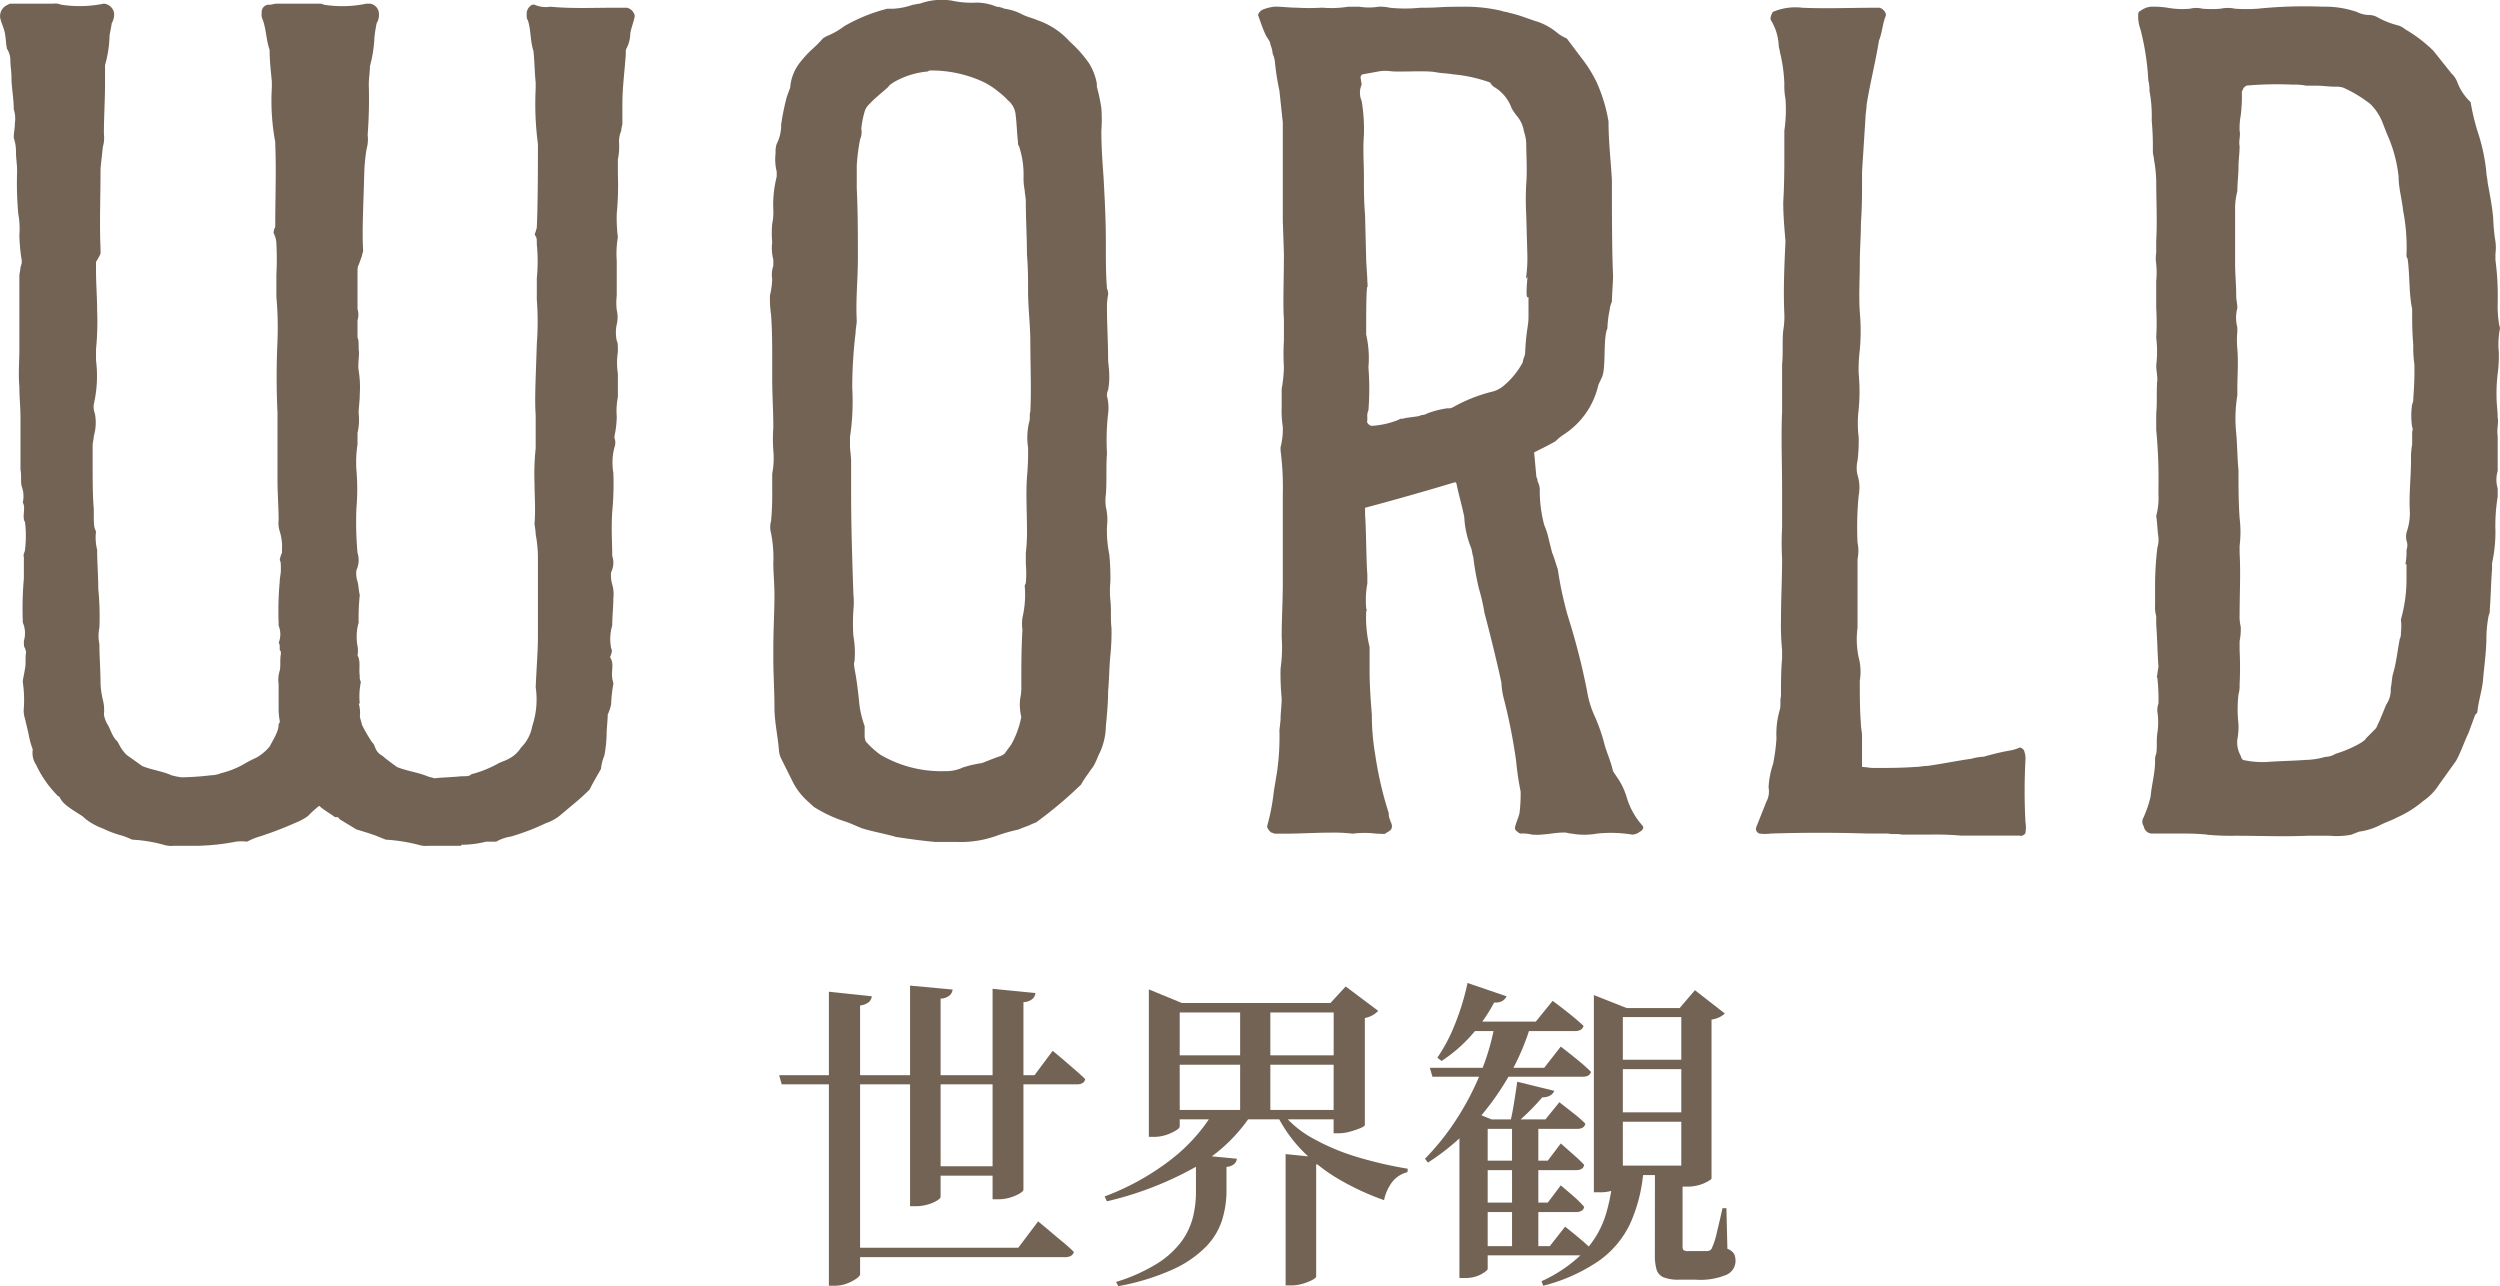 <svg xmlns="http://www.w3.org/2000/svg" xmlns:xlink="http://www.w3.org/1999/xlink" width="143.565" height="73.854" viewBox="0 0 143.565 73.854"><defs><style>.a{fill:none;}.b{clip-path:url(#a);}.c{fill:#726355;}</style><clipPath id="a"><rect class="a" width="143.565" height="73.854" transform="translate(0 0)"/></clipPath></defs><g transform="translate(0 0)"><g class="b"><path class="c" d="M36.454.915c-.065.353-.194.647-.259,1A1.928,1.928,0,0,1,36,2.739c-.065.117-.065.117-.065.411-.065.942-.194,1.883-.194,2.825V7.093c0,.117-.065.235-.065.412a1.661,1.661,0,0,0-.129.647,3.574,3.574,0,0,1-.065,1v.824a17.367,17.367,0,0,1-.065,2.294,9.044,9.044,0,0,0,.065,1.354,5.588,5.588,0,0,0-.065,1.353v2a3.484,3.484,0,0,0,0,.824,1.765,1.765,0,0,1,0,.824,2.3,2.3,0,0,0,0,.941c.065.118.065.236.065.648a3.935,3.935,0,0,0,0,1.235V22.8a4.1,4.1,0,0,0-.065,1.117,5.386,5.386,0,0,1-.13,1.118v.118a.745.745,0,0,1,0,.53,3.46,3.46,0,0,0-.064,1.47,16.838,16.838,0,0,1-.065,2.237c-.064,1,0,1.764,0,2.529a1.225,1.225,0,0,1-.064.942,1.875,1.875,0,0,0,.064.706,1.858,1.858,0,0,1,.065.765c0,.529-.065,1.059-.065,1.588a2.722,2.722,0,0,0-.064,1.295c.064.117.064.235-.065.529.258.354.065.765.129,1.177,0,.118.065.235.065.353a8.029,8.029,0,0,0-.129,1.177,2.949,2.949,0,0,1-.195.588c0,.353-.064.765-.064,1.177a7.222,7.222,0,0,1-.13,1.176,2.73,2.73,0,0,0-.194.766c-.194.353-.453.765-.647,1.176a11.26,11.26,0,0,1-.907.824l-.841.706a2.744,2.744,0,0,1-.777.412,13.123,13.123,0,0,1-2.006.765,2.418,2.418,0,0,0-.842.294H27.91a5.889,5.889,0,0,1-1.424.177v.058H24.609a1.418,1.418,0,0,1-.583-.058,9.887,9.887,0,0,0-1.877-.294l-.583-.236c-.323-.118-.712-.235-1.1-.353l-.971-.588c-.064-.118-.064-.118-.259-.118-.324-.236-.647-.412-.906-.647a5.837,5.837,0,0,0-.647.588,3.475,3.475,0,0,1-.777.412,19.654,19.654,0,0,1-2.007.765,3.724,3.724,0,0,0-.712.294,2.363,2.363,0,0,0-.647,0,13.035,13.035,0,0,1-2.136.235H9.98a1.421,1.421,0,0,1-.583-.058,8.343,8.343,0,0,0-1.812-.294A4.31,4.31,0,0,0,7,47.985a5.914,5.914,0,0,1-1.1-.412,3.578,3.578,0,0,1-.97-.529l-.2-.177c-.841-.529-1.1-.706-1.294-1.059,0-.059-.065-.059-.13-.118a6.29,6.29,0,0,1-1.23-1.765,1.226,1.226,0,0,1-.194-.882A5.2,5.2,0,0,1,1.63,42.1l-.194-.825a1.505,1.505,0,0,1-.065-.647,7.033,7.033,0,0,0-.064-1.471c0-.117.064-.352.129-.765.065-.293,0-.647.065-.941l-.065-.235c-.065-.059-.065-.177-.065-.412a1.536,1.536,0,0,0-.064-1.059v-.118a19.4,19.4,0,0,1,.064-2.412V31.981c-.064-.118.065-.294.065-.412a6.5,6.5,0,0,0,0-1.589c-.194-.294.065-.823-.129-1.117a1.607,1.607,0,0,0-.065-.942c-.065-.294,0-.647-.065-.941V24.038c0-.647-.065-1.235-.065-1.824-.064-.765,0-1.471,0-2.177V15.859c0-.176.065-.352.065-.529a.7.7,0,0,0,.065-.412,10.352,10.352,0,0,1-.13-1.412,4.763,4.763,0,0,0-.064-1.236A20.279,20.279,0,0,1,.983,9.8c0-.353-.065-.706-.065-1.059a2.433,2.433,0,0,0-.129-.824c0-.294.064-.529.064-.823a1.794,1.794,0,0,0-.064-.824c0-.647-.13-1.236-.13-1.824,0-.353-.064-.647-.064-1A1.242,1.242,0,0,0,.4,2.8C.336,2.5.336,2.15.271,1.856S.077,1.327.012,1.032A.7.7,0,0,1,.465.268C.53.209.6.209.789.209H3.054a.9.9,0,0,1,.453.059A6.945,6.945,0,0,0,5.967.209.658.658,0,0,1,6.55.738a.978.978,0,0,1-.13.589c-.065.411-.13.647-.13.765a6.766,6.766,0,0,1-.258,1.647V4.8c0,.941-.065,1.883-.065,2.883a1.861,1.861,0,0,1-.065.765c-.064.706-.129,1.059-.129,1.353,0,1.53-.065,3,0,4.472v.294a3.442,3.442,0,0,1-.259.471v.529c0,.765.065,1.53.065,2.3a15.751,15.751,0,0,1-.065,2.177v.648a7.249,7.249,0,0,1-.129,2.529,1.076,1.076,0,0,0,.064.53,2.718,2.718,0,0,1-.064,1.294c0,.177-.065.354-.065.53,0,2.236,0,2.883.065,3.648,0,.883,0,1.059.129,1.294a2.916,2.916,0,0,0,.065,1.059c0,.765.064,1.471.064,2.236a15.776,15.776,0,0,1,.065,2.236,2.29,2.29,0,0,0,0,.941c0,.765.065,1.471.065,2.236a4.764,4.764,0,0,0,.129.942,2.439,2.439,0,0,1,.065.882,1.776,1.776,0,0,0,.194.53c.194.294.259.706.583,1l.194.353a2.454,2.454,0,0,0,.324.412l.906.647c.582.236,1.165.294,1.682.53a3.679,3.679,0,0,0,.583.117,16.388,16.388,0,0,0,1.683-.117A1.679,1.679,0,0,0,12.7,44.4a5.143,5.143,0,0,0,1.424-.588,5.793,5.793,0,0,1,.582-.294,2.722,2.722,0,0,0,.777-.648c.389-.706.518-.941.518-1.294a.206.206,0,0,0,.064-.177A3.581,3.581,0,0,1,16,40.748V39.277a1.691,1.691,0,0,1,.064-.765c.065-.294,0-.647.065-.941,0-.177,0-.177-.065-.236,0-.294,0-.353-.064-.411a1.334,1.334,0,0,0,0-1v-.176a18.222,18.222,0,0,1,.064-2.353c0-.236.065-.413.065-.648,0-.412,0-.471-.065-.588a1.382,1.382,0,0,1,.13-.412v-.177a2.965,2.965,0,0,0-.13-1.059A1.527,1.527,0,0,1,16,29.863c0-.706-.065-1.589-.065-2.236V23.685c-.064-1.294-.064-2.707,0-4.119a20.046,20.046,0,0,0-.064-2.53V15.8a17.329,17.329,0,0,0,0-1.824,1.3,1.3,0,0,0-.13-.53c-.065-.117,0-.177,0-.294.065-.059.065-.118.065-.235,0-1.53.065-3.119,0-4.649V8.152a12.816,12.816,0,0,1-.195-3.119V4.681c-.064-.648-.129-1.236-.129-1.825-.194-.529-.194-1.176-.388-1.706a.693.693,0,0,1-.065-.412.422.422,0,0,1,.453-.47c-.194.058.324-.059.389-.059h2.265c.323,0,.323,0,.453.059a6.708,6.708,0,0,0,2.46-.059h.194A.6.6,0,0,1,21.761.8a.893.893,0,0,1-.13.53,7.924,7.924,0,0,0-.129.823A7.294,7.294,0,0,1,21.243,3.8c0,.353-.065.706-.065,1.059a27.493,27.493,0,0,1-.065,2.883,2.073,2.073,0,0,1-.064.823,10.44,10.44,0,0,0-.13,1.354c-.065,2.3-.13,3.413-.065,4.472,0,.117-.065.176-.065.294l-.193.529c-.065.118-.065.177-.065.53v2a1.1,1.1,0,0,1,0,.648v1c.065.118.065.235.065.647.064.412-.065.824,0,1.235a6,6,0,0,1,.064,1.354c0,.412-.064.765-.064,1.118a3.27,3.27,0,0,1-.065,1.118v.647a6.921,6.921,0,0,0-.065,1.471,12.839,12.839,0,0,1,0,2.236,19.739,19.739,0,0,0,.065,2.53,1.375,1.375,0,0,1-.065,1,1.516,1.516,0,0,0,.065.648c.065.235.065.529.129.764a12.984,12.984,0,0,0-.064,1.589,2.962,2.962,0,0,0-.065,1.353,1.453,1.453,0,0,1,0,.53c.194.352.065.764.129,1.177a.581.581,0,0,0,.065.352A3.988,3.988,0,0,0,20.66,40.4H20.6a1.885,1.885,0,0,1,.064.765l.129.471a8.085,8.085,0,0,0,.583,1c.13.117.13.235.194.353a.818.818,0,0,0,.389.411c.194.177.518.413.841.648.583.235,1.165.294,1.748.529.129.059.259.059.388.118.518-.059,1.036-.059,1.554-.118.388,0,.453,0,.582-.117a6.42,6.42,0,0,0,1.489-.589c.194-.117.453-.176.647-.294a1.759,1.759,0,0,0,.712-.647,2.29,2.29,0,0,0,.647-1.236,4.845,4.845,0,0,0,.195-2.235c.065-1.353.129-2.178.129-2.884V31.981a7.4,7.4,0,0,0-.129-1.3c0-.235-.065-.47-.065-.646.065-.707,0-1.589,0-2.236a14.2,14.2,0,0,1,.065-2.06V23.861c-.065-1,0-2,.065-4.118a16.693,16.693,0,0,0,0-2.53V15.978a9.845,9.845,0,0,0,0-1.942c0-.3,0-.353-.065-.471a.166.166,0,0,1,0-.235c0-.118.065-.177.065-.3.064-1.412.064-3.589.064-4.766a17.422,17.422,0,0,1-.129-3.177V4.739c-.065-.647-.065-1.235-.13-1.824-.194-.588-.129-1.177-.323-1.765-.065-.059-.065-.176-.065-.412a.6.6,0,0,1,.323-.47h.13A1.555,1.555,0,0,0,31.6.385c1.23.118,2.46.059,3.625.059H36a.591.591,0,0,1,.453.471"/><path class="c" d="M51.4,48.044c-.648-.177-1.3-.294-1.877-.471-.324-.117-.648-.294-1.036-.412a7.72,7.72,0,0,1-1.748-.823l-.388-.354a3.756,3.756,0,0,1-.841-1.117l-.648-1.3a1.294,1.294,0,0,1-.129-.47c-.065-.824-.259-1.648-.259-2.472,0-.941-.065-1.882-.065-2.824v-.588c0-1.059.065-2.06.065-3.06,0-.647-.065-1.235-.065-1.824a7.353,7.353,0,0,0-.129-1.706,1.3,1.3,0,0,1,0-.706,17.1,17.1,0,0,0,.065-1.824v-.883a4.867,4.867,0,0,0,.064-1.353,8.747,8.747,0,0,1,0-1.3c0-.941-.064-1.882-.064-2.824v-1c0-.883,0-1.765-.065-2.647a6.46,6.46,0,0,1-.065-1.118,4.693,4.693,0,0,0,.13-.942,1.548,1.548,0,0,1,.064-.764v-.354a2.624,2.624,0,0,1-.064-1,5.763,5.763,0,0,1,0-1.059,3.092,3.092,0,0,0,.064-.765,6.616,6.616,0,0,1,.194-1.942V9.858A2.938,2.938,0,0,1,44.539,8.8,1.48,1.48,0,0,1,44.6,8.27a2.346,2.346,0,0,0,.259-1.119,13.8,13.8,0,0,1,.324-1.588l.194-.53a2.64,2.64,0,0,1,.583-1.47,6.386,6.386,0,0,1,.647-.707,6.689,6.689,0,0,0,.647-.647,1.47,1.47,0,0,1,.324-.176,4.4,4.4,0,0,0,.906-.53,9.714,9.714,0,0,1,2.46-1h.323A4.119,4.119,0,0,0,52.436.268c.13,0,.259-.059.389-.059A3.684,3.684,0,0,1,54.637.032,5.306,5.306,0,0,0,56.061.15a2.964,2.964,0,0,1,1.165.235A1.294,1.294,0,0,1,57.68.5,3.077,3.077,0,0,1,58.65.8c.324.177.648.235.907.353a4.407,4.407,0,0,1,1.876,1.236,7.2,7.2,0,0,1,1.1,1.235A3.29,3.29,0,0,1,62.987,4.8v.177a10.256,10.256,0,0,1,.259,1.235,8.746,8.746,0,0,1,0,1.3c0,.882.064,1.824.129,2.706.065,1.236.13,2.413.13,3.648v.353c0,.765,0,1.589.065,2.353a.7.7,0,0,1,.064.354,3.572,3.572,0,0,0-.064.823c0,.942.064,1.883.064,2.824,0,.3.065.589.065.942a4.043,4.043,0,0,1-.065.883.691.691,0,0,0-.064.353,2.624,2.624,0,0,1,.064,1,13.647,13.647,0,0,0-.064,2.3c-.065.765,0,1.588-.065,2.353a2.568,2.568,0,0,0,0,.706,3.27,3.27,0,0,1,.065,1.118,6.613,6.613,0,0,0,.129,1.589,12.985,12.985,0,0,1,.065,1.589,5.753,5.753,0,0,0,0,1.058c.064.53,0,1.06.064,1.589a13.2,13.2,0,0,1-.064,1.589c-.065.647-.065,1.353-.13,2.059,0,.647-.064,1.353-.129,2a3.779,3.779,0,0,1-.324,1.471c-.129.236-.194.471-.324.706a1.242,1.242,0,0,1-.194.295c-.194.294-.388.529-.582.882a24.1,24.1,0,0,1-2.589,2.177c-.194.059-.389.177-.583.236l-.453.176a9.682,9.682,0,0,0-1.23.353,6.08,6.08,0,0,1-2.265.353h-1.23c-.712-.059-1.553-.176-2.33-.294m3.948-4a6.44,6.44,0,0,1,1.036-.235c.323-.118.712-.294,1.1-.412l.195-.118c.129-.176.258-.353.388-.529a5.279,5.279,0,0,0,.582-1.589,2.938,2.938,0,0,1-.065-1.059,3.05,3.05,0,0,0,.065-.765c0-1.059,0-2.118.065-3.177a2.568,2.568,0,0,1,0-.706,5.675,5.675,0,0,0,.13-1.824c0-.059.064-.118.064-.177a5.763,5.763,0,0,0,0-1.059v-.647a10.269,10.269,0,0,0,.065-1.412c0-.941-.065-1.942,0-2.942a15.2,15.2,0,0,0,.064-1.706,3.784,3.784,0,0,1,.065-1.471c.065-.177,0-.412.065-.589.065-1.294,0-2.647,0-4,0-.941-.13-1.941-.13-2.941,0-.648,0-1.354-.064-2.06,0-1-.065-2-.065-3.06,0-.235-.064-.47-.064-.647a3.518,3.518,0,0,1-.065-.823,5.216,5.216,0,0,0-.259-1.707c-.065-.059-.065-.176-.065-.294-.065-.529-.065-1-.129-1.471a1.211,1.211,0,0,0-.454-.883,3.72,3.72,0,0,0-.517-.47,4.3,4.3,0,0,0-1.036-.647,7.141,7.141,0,0,0-2.848-.589.252.252,0,0,0-.194.059,4.7,4.7,0,0,0-2.007.647c-.065.059-.194.118-.258.236-.389.353-.777.647-1.1,1a.938.938,0,0,0-.259.412,5.432,5.432,0,0,0-.194,1,.969.969,0,0,1-.065.589A11.172,11.172,0,0,0,49.2,9.505v1.3c.065,1.353.065,2.706.065,4.059,0,1.177-.13,2.354-.065,3.531,0,.235-.065.47-.065.706a26.251,26.251,0,0,0-.194,3.177,13.712,13.712,0,0,1-.13,2.824v.471c0,.294.065.588.065.941v1.765c0,1.942.065,3.884.13,5.826a4.553,4.553,0,0,1,0,.941,11.109,11.109,0,0,0,0,1.471,5.51,5.51,0,0,1,.065,1.47c-.065.119,0,.3,0,.413.129.647.194,1.235.258,1.824a5.471,5.471,0,0,0,.324,1.47v.471a.915.915,0,0,0,.065.412,4.985,4.985,0,0,0,.841.765,6.883,6.883,0,0,0,3.69.941,2.294,2.294,0,0,0,1.1-.235"/><path class="c" d="M94.184,47.751a.742.742,0,0,1-.454.176,7.7,7.7,0,0,0-2.006-.059,4.2,4.2,0,0,1-1.489,0c-.129,0-.258-.059-.388-.059-.647,0-1.23.177-1.877.118a2.181,2.181,0,0,0-.647-.059c-.065,0-.13-.059-.195-.117A.229.229,0,0,1,87,47.515c.064-.294.194-.529.259-.824a8.8,8.8,0,0,0,.065-1.235,16.549,16.549,0,0,1-.26-1.765,32.146,32.146,0,0,0-.711-3.59,4.132,4.132,0,0,1-.13-.882c-.194-.941-.712-3.06-.971-4a11.222,11.222,0,0,0-.323-1.412,15.236,15.236,0,0,1-.324-1.824c-.065-.177-.065-.353-.129-.53a5.393,5.393,0,0,1-.389-1.765c-.129-.647-.323-1.294-.453-1.941l-.065-.059c-1.747.529-3.625,1.059-5.178,1.471v.412c.065.765.065,2.647.13,3.412v.529a5.16,5.16,0,0,0-.065,1.413c0,.059.065.118,0,.176a7.222,7.222,0,0,0,.194,2.06v1.353c0,.882.065,1.706.129,2.53a13.676,13.676,0,0,0,.195,2.3,20.821,20.821,0,0,0,.777,3.353.7.7,0,0,0,.064.354c.065.235.194.352.065.588a.868.868,0,0,1-.259.176c-.065.118-.259.059-.582.059a5.291,5.291,0,0,0-1.36,0,9.515,9.515,0,0,0-1.295-.059c-.776,0-1.747.059-2.524.059h-.647c-.065,0-.129-.059-.194-.059a.616.616,0,0,1-.259-.353,11.9,11.9,0,0,0,.388-2l.194-1.177a14.3,14.3,0,0,0,.13-2.354l.065-.588c0-.412.064-.824.064-1.236a15.2,15.2,0,0,1-.064-1.706,8.635,8.635,0,0,0,.064-1.824c0-1,.065-2.059.065-3.06V28.393a16.622,16.622,0,0,0-.129-2.53v-.177a2.358,2.358,0,0,0,.064-.294,4.043,4.043,0,0,0,.065-.883,6.124,6.124,0,0,1-.065-1.118V22.333a7.987,7.987,0,0,0,.129-1.236,12.205,12.205,0,0,1,0-1.53V18.332c-.064-.824,0-2.3,0-3.766l-.064-1.883V7.035l-.194-1.824a14.5,14.5,0,0,1-.259-1.648,1.3,1.3,0,0,0-.129-.471,1.578,1.578,0,0,0-.13-.529c0-.177-.129-.294-.259-.53-.194-.411-.323-.823-.453-1.176a.535.535,0,0,1,.259-.3,2.5,2.5,0,0,1,.712-.176c.388,0,.841.059,1.23.059a12.523,12.523,0,0,0,1.489,0A6.009,6.009,0,0,0,77.419.386h.647a3.44,3.44,0,0,0,1.1,0,2.406,2.406,0,0,1,.647.059,8.653,8.653,0,0,0,1.748,0c1.294,0,.841-.059,2.459-.059a9.01,9.01,0,0,1,2.2.235c.13.059.324.059.453.118.583.118,1.1.353,1.683.529a3.562,3.562,0,0,1,1.036.589,2.289,2.289,0,0,0,.583.353l.841,1.118A7.4,7.4,0,0,1,91.724,4.8a9.23,9.23,0,0,1,.647,2.177c0,1.177.13,2.236.194,3.354,0,1.47,0,4.059.065,5.471v.118c0,.235-.065,1.118-.065,1.412a1.3,1.3,0,0,0-.129.471,5.892,5.892,0,0,0-.129,1.059c-.259.529-.065,2.354-.324,2.824l-.194.412a4.59,4.59,0,0,1-1.942,2.825,3.115,3.115,0,0,0-.518.411c-.388.236-.777.412-1.23.647l.13,1.412a.418.418,0,0,1,.064.236,1.382,1.382,0,0,1,.13.412,7.6,7.6,0,0,0,.259,2.118,4.064,4.064,0,0,1,.259.824l.194.765c.129.294.194.588.323.941a20.275,20.275,0,0,0,.583,2.706,39.26,39.26,0,0,1,1.1,4.3,5.577,5.577,0,0,0,.453,1.471,10.031,10.031,0,0,1,.517,1.471c.13.529.389,1.059.518,1.647l.194.294a4.082,4.082,0,0,1,.583,1.177,4.216,4.216,0,0,0,.906,1.647c.129.118,0,.3-.129.354M81.562,23.862c.129-.059.194,0,.388-.117a5.409,5.409,0,0,1,1.165-.3.525.525,0,0,0,.324-.059,8.958,8.958,0,0,1,2.2-.882,1.6,1.6,0,0,0,.712-.353,4.55,4.55,0,0,0,1.1-1.354c0-.176.13-.352.13-.529.064-1.353.194-1.53.194-2.059V17.1c0-.176-.194.412-.065-1.118.065-.294-.065.236-.065-.118a7.861,7.861,0,0,0,.065-1.235l-.065-2.3a16.227,16.227,0,0,1,0-1.765c.065-.824,0-1.647,0-2.353a2.294,2.294,0,0,0-.129-.648,1.779,1.779,0,0,0-.389-.883,3.237,3.237,0,0,1-.323-.47,2.314,2.314,0,0,0-1.036-1.236.823.823,0,0,1-.194-.235,8.474,8.474,0,0,0-2.136-.471c-.324-.058-.648-.058-.971-.117-.583-.118-2.007,0-2.589-.06a2.411,2.411,0,0,0-.648,0l-.97.177c-.065,0-.13.118-.13.177l.065.412a1.175,1.175,0,0,0,0,.941,9.829,9.829,0,0,1,.129,1.942c-.064.882,0,1.588,0,2.412,0,.706,0,1.412.065,2.177l.065,2.53c0,.235.065,1,.065,1.235.064,1.06-.065-.882-.065,2.707v.412a6.045,6.045,0,0,1,.129,1.883,15.68,15.68,0,0,1,0,2.471.693.693,0,0,0-.064.353v.235c-.065.118.129.3.258.3a4.931,4.931,0,0,0,1.554-.354c.064-.058.129-.058.259-.058.065-.059.906-.118.971-.177"/><path class="c" d="M116.317,47.809c0,.118-.259.236-.324.177h-3.365a17.966,17.966,0,0,0-1.813-.059H109.2c-.194-.059-.518,0-.777-.059h-1.165c-1.748-.059-3.819-.059-5.566,0a2.383,2.383,0,0,1-.648,0,.281.281,0,0,1-.194-.353l.583-1.471a1.243,1.243,0,0,0,.129-.823,5.023,5.023,0,0,1,.259-1.354,10.319,10.319,0,0,0,.194-1.471,4.963,4.963,0,0,1,.194-1.647c.065-.235,0-.529.065-.765,0-.706,0-1.471.065-2.177v-.471a14.463,14.463,0,0,1-.065-1.706c0-1.177.065-2.354.065-3.531a17.046,17.046,0,0,1,0-1.823V28.158c0-1.589-.065-3.06,0-4.531V20.921c.065-.648,0-1.3.065-1.942a4.666,4.666,0,0,0,.064-.942c-.064-1.412,0-2.824.065-4.177-.065-.765-.129-1.53-.129-2.236.064-1.059.064-2.059.064-3.06V7.506a8.44,8.44,0,0,0,.065-1.825,4.029,4.029,0,0,1-.065-.882,8.746,8.746,0,0,0-.259-1.824c0-.118-.064-.235-.064-.353a3.044,3.044,0,0,0-.453-1.471c-.065-.118.064-.412.129-.471A3.263,3.263,0,0,1,103.5.445c1.359.059,2.783,0,4.143,0h.258c.195,0,.454.294.389.471-.194.471-.194.941-.389,1.412-.194,1.235-.518,2.471-.711,3.707,0,.235-.065.529-.065.765l-.195,3.059v.471c0,.823,0,1.588-.064,2.471,0,.765-.065,1.53-.065,2.3,0,.941-.065,1.882,0,2.824a12.177,12.177,0,0,1,0,2.177,9.03,9.03,0,0,0-.065,1.353,10.9,10.9,0,0,1,0,2.06,6.49,6.49,0,0,0,0,1.588,9.432,9.432,0,0,1-.065,1.353,1.772,1.772,0,0,0,0,.824,2.415,2.415,0,0,1,.065,1.177,18.962,18.962,0,0,0-.065,2.706,2.29,2.29,0,0,1,0,.941v3.943a5.014,5.014,0,0,0,.065,1.706A3.218,3.218,0,0,1,106.8,39.1c0,.824,0,1.648.065,2.472,0,.235.064.47.064.706v1.765c.195,0,.453.058.648.058.777,0,1.618,0,2.395-.058.259,0,.453-.059.712-.059.841-.118,1.683-.294,2.524-.412a2.993,2.993,0,0,1,.712-.118,13.841,13.841,0,0,1,1.489-.353,2.192,2.192,0,0,0,.582-.176c.065,0,.259.118.259.235a1.182,1.182,0,0,1,.065.471,33.051,33.051,0,0,0,0,3.589,1.785,1.785,0,0,1,0,.588m-9.062.059h0Z"/><path class="c" d="M126.736,47.926c-.648-.059-1.1-.059-1.489-.059h-1.618a.481.481,0,0,1-.518-.411.476.476,0,0,1-.065-.412,6.136,6.136,0,0,0,.453-1.295c.065-.706.259-1.353.259-2.059a.915.915,0,0,1,.065-.412c.065-.353,0-.765.065-1.176a4,4,0,0,0,0-1.236,1.2,1.2,0,0,1,.064-.471,11.313,11.313,0,0,0-.064-1.471c-.065-.059,0-.117,0-.235l.064-.412c-.064-.824-.064-1.588-.129-2.413v-.47a2.006,2.006,0,0,1-.065-.647V33.394a19.462,19.462,0,0,1,.13-1.942,1.675,1.675,0,0,0,.064-.589c-.064-.412-.064-.823-.129-1.235a4.036,4.036,0,0,0,.129-1.236v-.353a29.644,29.644,0,0,0-.129-3.353v-.942c.065-.647,0-1.3.065-1.942,0-.294-.065-.529-.065-.823a6.5,6.5,0,0,0,0-1.589,14.937,14.937,0,0,0,0-1.706v-1.53a5.141,5.141,0,0,0,0-1,2.149,2.149,0,0,1,0-.647V13.8c.065-1.117,0-2.235,0-3.412a7.976,7.976,0,0,0-.13-1.236c0-.118-.064-.294-.064-.47a16.582,16.582,0,0,0-.065-1.766,7.814,7.814,0,0,0-.13-1.706,2.031,2.031,0,0,0-.064-.588,14.74,14.74,0,0,0-.453-2.942,2.3,2.3,0,0,1-.13-.648V.8c0-.059.065-.176.13-.176A1.22,1.22,0,0,1,123.5.385a5.367,5.367,0,0,1,.971.059A4.767,4.767,0,0,0,125.764.5a1.458,1.458,0,0,1,.713,0,6.075,6.075,0,0,0,1.036,0,2.02,2.02,0,0,1,.841,0,9.471,9.471,0,0,0,1.294,0A26.32,26.32,0,0,1,133.4.385a5.558,5.558,0,0,1,1.942.3,1.6,1.6,0,0,0,.711.176,1.01,1.01,0,0,1,.454.118,4.808,4.808,0,0,0,1.165.47,1.075,1.075,0,0,1,.453.236,8.057,8.057,0,0,1,1.618,1.235l1.036,1.3a1.27,1.27,0,0,1,.323.471,3.106,3.106,0,0,0,.777,1.177,12.672,12.672,0,0,0,.388,1.647,10.717,10.717,0,0,1,.518,2.412c0,.177.065.353.065.529.129.706.259,1.354.324,2.06a10.429,10.429,0,0,0,.129,1.354,2.6,2.6,0,0,1,0,.706v.352a15.879,15.879,0,0,1,.129,2.472,6.449,6.449,0,0,0,.065,1.117c0,.118.065.236.065.353a4.639,4.639,0,0,0-.065,1.354,7.866,7.866,0,0,1-.065,1.235,9.446,9.446,0,0,0-.065,1.354c0,.411.065.765.065,1.177.065.294-.065.647,0,1.058v2a1.751,1.751,0,0,0,0,1v.471a10.425,10.425,0,0,0-.129,2,8.36,8.36,0,0,1-.194,1.824v.354c-.065.764-.065,1.47-.13,2.294a.684.684,0,0,1-.065.353,7.381,7.381,0,0,0-.129,1.235c0,.825-.129,1.648-.194,2.472-.065.647-.259,1.177-.324,1.824,0,.059-.065.118-.129.176l-.389,1.06c-.259.529-.388,1-.712,1.588l-.97,1.353a3.168,3.168,0,0,1-.907.942,6.155,6.155,0,0,1-1.488.941c-.324.177-.712.294-1.036.471a3.808,3.808,0,0,1-1.165.353l-.453.176a4.418,4.418,0,0,1-1.23.059H132.5c-1.359.059-2.718,0-4.142,0a15.426,15.426,0,0,1-1.618-.059m5.631-4.295a4.369,4.369,0,0,0,1.165-.176,1.118,1.118,0,0,0,.583-.177,6.632,6.632,0,0,0,1.488-.647c.065-.059.2-.118.259-.235l.583-.589c.065-.117.129-.294.194-.411l.388-.942a1.494,1.494,0,0,0,.259-.941c.065-.3.065-.589.13-.824.194-.647.259-1.353.388-2a.689.689,0,0,0,.065-.354,3.05,3.05,0,0,0,0-.765,8.516,8.516,0,0,0,.323-2.412v-.765h-.064a3.581,3.581,0,0,0,.064-.824.742.742,0,0,0,0-.529,1.158,1.158,0,0,1,0-.471,3.375,3.375,0,0,0,.195-1.118c-.065-1.059.064-2.059.064-3.059a4.39,4.39,0,0,1,.065-.883v-.647c0-.118.065-.235,0-.353a4.319,4.319,0,0,1,0-1.3.682.682,0,0,0,.065-.353,19.363,19.363,0,0,0,.064-1.941,6.553,6.553,0,0,1-.064-1.118c-.065-.706-.065-1.354-.065-2.06-.194-.941-.129-1.941-.259-2.882a.33.33,0,0,1-.065-.236,11.074,11.074,0,0,0-.194-2.53c-.065-.647-.259-1.294-.259-1.942a7.889,7.889,0,0,0-.647-2.412l-.324-.824a3.131,3.131,0,0,0-.647-.941,7.327,7.327,0,0,0-1.553-.942,1.222,1.222,0,0,0-.453-.058c-.389,0-.712-.059-1.1-.059h-.583a3.438,3.438,0,0,0-.776-.059A19.934,19.934,0,0,0,129,4.916c-.065.059-.194.117-.194.236a.2.2,0,0,0-.065.176,8.77,8.77,0,0,1-.064,1.294,4.044,4.044,0,0,0-.065.883c.065.294-.065.588,0,.882,0,.412-.065.824-.065,1.236s-.065.883-.065,1.353a4.148,4.148,0,0,0-.129.883V15.1c0,.647.064,1.235.064,1.883,0,.235.065.47.065.706a2.184,2.184,0,0,0,0,1.118v.235a5.14,5.14,0,0,0,0,1c.065.765,0,1.53,0,2.3v.353a8.233,8.233,0,0,0-.065,2.177c.065.765.065,1.471.13,2.118,0,.942,0,1.824.065,2.765a6.5,6.5,0,0,1,0,1.589v.412c.065,1.177,0,2.3,0,3.531a2.6,2.6,0,0,0,.065.706,3.519,3.519,0,0,1-.065.823v.53a19.336,19.336,0,0,1,0,1.941,1.815,1.815,0,0,1-.065.588,7.491,7.491,0,0,0,0,1.707,4.034,4.034,0,0,1-.065.882,1.556,1.556,0,0,0,.195.942.428.428,0,0,0,.129.235,5.3,5.3,0,0,0,1.359.118c.712-.059,1.424-.059,2.2-.118"/><path class="c" d="M44.743,61.746H59.407l1.044-1.4q.392.318.681.569c.193.168.4.346.616.532s.407.361.569.523q-.056.3-.485.3H44.892ZM47.6,56.951l2.463.261a.524.524,0,0,1-.159.327.932.932,0,0,1-.513.2V73.182c0,.062-.075.146-.224.252a2.41,2.41,0,0,1-.55.28,1.939,1.939,0,0,1-.681.121H47.6Zm.989,14.7h9.888l1.138-1.511q.409.336.727.606c.212.181.439.37.682.57a8.508,8.508,0,0,1,.643.578.346.346,0,0,1-.168.224.669.669,0,0,1-.336.074H48.586ZM52.261,56.6l2.444.225a.537.537,0,0,1-.168.335.851.851,0,0,1-.522.187v11.38c0,.062-.072.137-.215.224a2.2,2.2,0,0,1-.541.224,2.4,2.4,0,0,1-.662.093h-.336Zm.858,10.374h4.72v.541h-4.72ZM57,56.783l2.462.243a.542.542,0,0,1-.168.336.855.855,0,0,1-.522.186V68.313c0,.062-.071.137-.214.224a2.47,2.47,0,0,1-.551.233,2.291,2.291,0,0,1-.671.1H57Z"/><path class="c" d="M69.705,63.835h2.071v.3a9.451,9.451,0,0,1-3.293,2.976,19.385,19.385,0,0,1-4.916,1.875l-.131-.28a14.48,14.48,0,0,0,3.75-2.071,10.015,10.015,0,0,0,2.519-2.8m-1.026,2.482,2.35.224a.49.49,0,0,1-.149.3.752.752,0,0,1-.448.168v1.511a5.742,5.742,0,0,1-.26,1.567,3.886,3.886,0,0,1-.906,1.493,6.286,6.286,0,0,1-1.875,1.3,13.46,13.46,0,0,1-3.171.979l-.131-.243a9.924,9.924,0,0,0,2.36-1.054,5.113,5.113,0,0,0,1.39-1.259,4.019,4.019,0,0,0,.663-1.39,5.938,5.938,0,0,0,.177-1.427ZM65.974,57.6v-.783l1.9.783h9.645v.541H67.746v6.549c0,.062-.074.139-.224.233a2.672,2.672,0,0,1-.559.252,2.254,2.254,0,0,1-.709.112h-.28Zm.951,6.138H77.634v.541H66.925Zm.018-3.134h10.69v.541H66.943Zm4.273-2.929h1.735v6.287H71.216Zm2.332,6.138a5.918,5.918,0,0,0,1.875,1.576,12.644,12.644,0,0,0,2.612,1.082,22.886,22.886,0,0,0,2.808.644l-.019.2a1.577,1.577,0,0,0-.858.541,2.55,2.55,0,0,0-.485,1.064,14.949,14.949,0,0,1-2.519-1.157,10.028,10.028,0,0,1-2.126-1.632,8.148,8.148,0,0,1-1.53-2.155Zm.28,2.462,2.239.224a.405.405,0,0,1-.122.233.629.629,0,0,1-.363.14v6.437c0,.049-.078.115-.234.2a3.127,3.127,0,0,1-.55.214,2.209,2.209,0,0,1-.634.094h-.336ZM76.589,57.6H76.4l.877-.951,1.866,1.4a1.2,1.2,0,0,1-.289.233,1.422,1.422,0,0,1-.476.177V64.6q0,.074-.261.186a4.864,4.864,0,0,1-.6.2,2.339,2.339,0,0,1-.634.093h-.3Z"/><path class="c" d="M85.861,58.723h2.09A13.567,13.567,0,0,1,86.644,61.8a15.506,15.506,0,0,1-2.023,2.761A13.3,13.3,0,0,1,82,66.764l-.168-.224A14.363,14.363,0,0,0,83.687,64.2a15.764,15.764,0,0,0,1.391-2.714,13.636,13.636,0,0,0,.783-2.762m-3.75,2.594h6.567L89.63,60.1q.6.467,1.007.8t.728.653q-.075.281-.486.28H82.26Zm2.164-4.87,2.239.765a.6.6,0,0,1-.243.271.8.8,0,0,1-.466.084,9.546,9.546,0,0,1-1.362,1.94,8.323,8.323,0,0,1-1.66,1.418l-.243-.187a9.529,9.529,0,0,0,1.008-1.912,14.114,14.114,0,0,0,.727-2.379m1.157,7.836v8.582q0,.093-.364.308a1.921,1.921,0,0,1-.979.215h-.28V64.843l.69-1.026,1.157.466Zm-1.306-5.616h4.067l.97-1.194q.6.448,1.017.784t.756.653q-.075.3-.5.3H83.921Zm.485,12.892H89l.877-1.119q.542.429.914.746t.653.6c-.049.2-.212.3-.485.3H84.611Zm.037-7.276h4.1l.8-.989q.5.392.858.672a7.2,7.2,0,0,1,.634.56c-.037.2-.2.3-.485.3H84.648Zm0,2.369h4.235l.747-.989.783.691c.211.186.4.367.56.541q-.056.3-.467.3H84.648Zm0,2.407h4.235l.747-.989c.31.261.572.485.783.672a6.034,6.034,0,0,1,.56.56q-.056.3-.467.3H84.648Zm2.482-6.94,2.126.522a.555.555,0,0,1-.223.262.842.842,0,0,1-.467.111q-.3.355-.709.765t-.839.765H86.7q.131-.5.242-1.194t.187-1.231m-.3,2.164h1.511v7.593H86.831Zm5.821,2.836h1.735a9.127,9.127,0,0,1-.756,3.115A5.5,5.5,0,0,1,91.8,72.417a10.013,10.013,0,0,1-3.181,1.418l-.093-.261a8.213,8.213,0,0,0,2.416-1.661,5.444,5.444,0,0,0,1.25-2.089,10.4,10.4,0,0,0,.457-2.7m-1.119-9.235v-.746l1.884.746h3.041l.877-1.026L99.051,58.2a1.222,1.222,0,0,1-.28.2,1.566,1.566,0,0,1-.485.149v9.124q0,.073-.41.27a2.388,2.388,0,0,1-1.026.2h-.3V58.406H93.193V68c0,.063-.121.156-.364.281a2.216,2.216,0,0,1-1,.186h-.3Zm.615,2.966h5.429v.541H92.148Zm0,3.022h5.429v.541H92.148Zm0,3.06h5.429v.541H92.148Zm2.892.019h1.586v4.626a.287.287,0,0,0,.056.206.4.4,0,0,0,.261.056h1.119a.61.61,0,0,0,.149-.047.307.307,0,0,0,.113-.158,4.314,4.314,0,0,0,.27-.858q.159-.654.326-1.4h.224l.056,2.332a.763.763,0,0,1,.383.289.9.9,0,0,1,.084.42.873.873,0,0,1-.5.775,3.9,3.9,0,0,1-1.8.289h-.933a2.268,2.268,0,0,1-.914-.14.7.7,0,0,1-.392-.457,2.992,2.992,0,0,1-.093-.821Z"/></g></g></svg>
